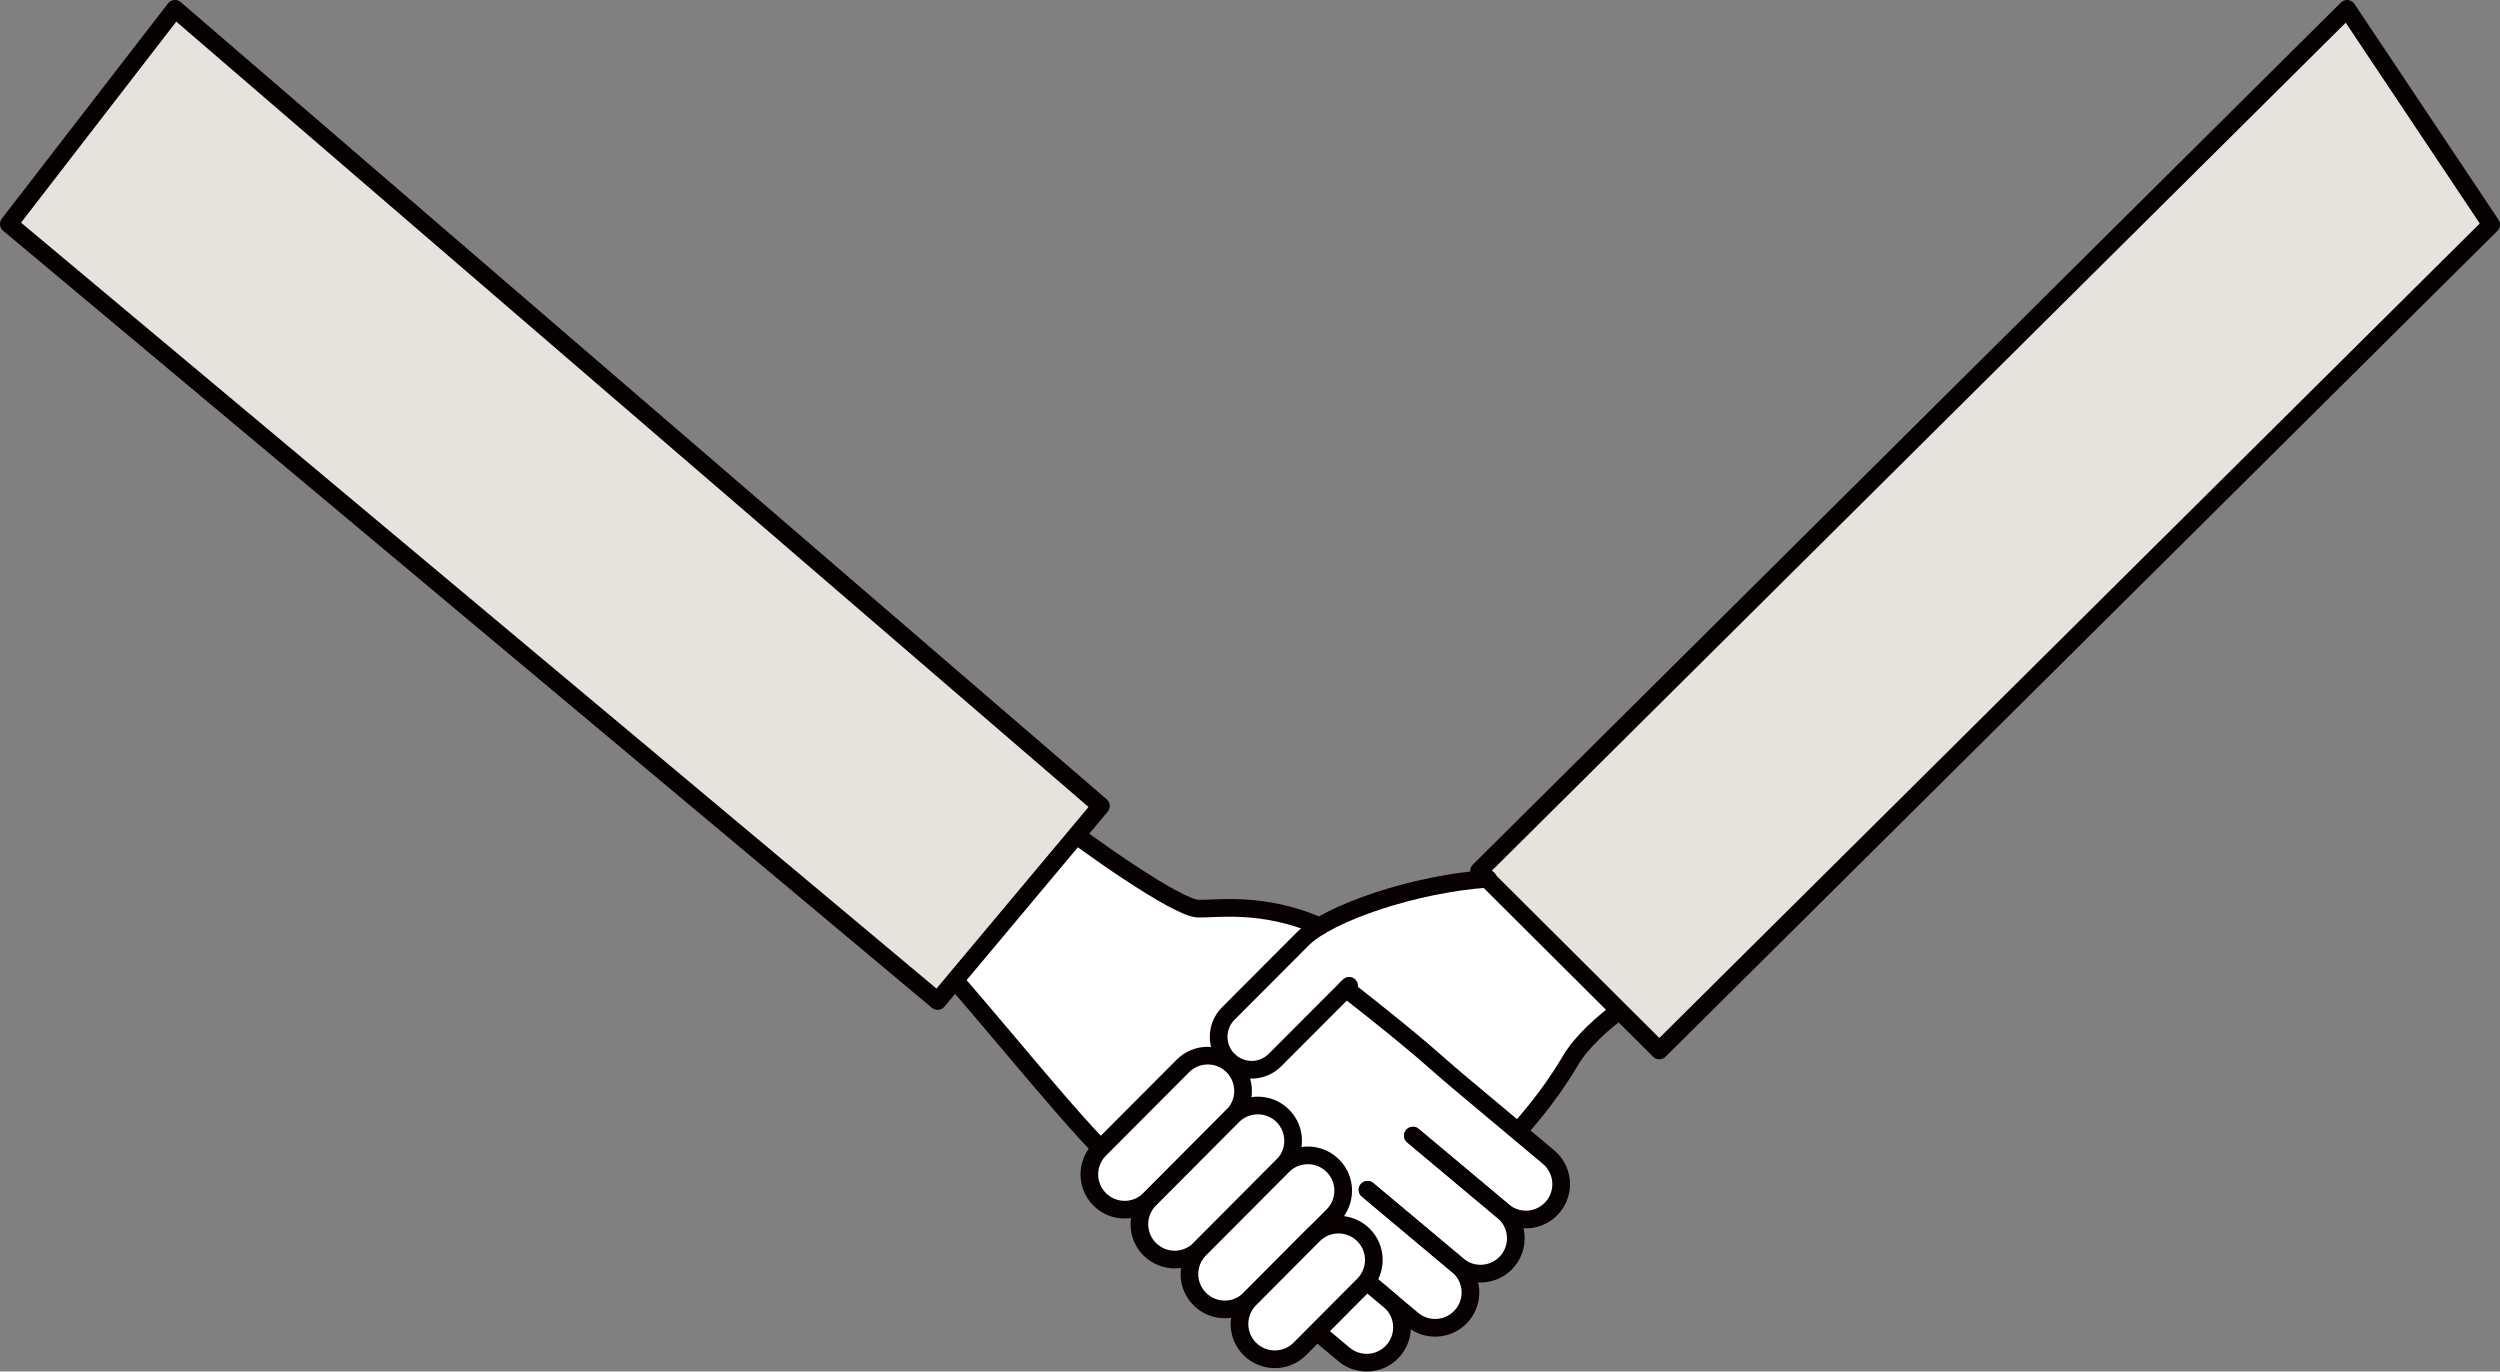 <?xml version="1.0" encoding="utf-8"?>
<!-- Generator: Adobe Illustrator 16.0.3, SVG Export Plug-In . SVG Version: 6.00 Build 0)  -->
<!DOCTYPE svg PUBLIC "-//W3C//DTD SVG 1.1//EN" "http://www.w3.org/Graphics/SVG/1.1/DTD/svg11.dtd">
<svg version="1.1" id="レイヤー_1" xmlns="http://www.w3.org/2000/svg" xmlns:xlink="http://www.w3.org/1999/xlink" x="0px"
	 y="0px" width="141.397px" height="77.571px" viewBox="0 0 141.397 77.571" enable-background="new 0 0 141.397 77.571"
	 xml:space="preserve">
<rect x="0" y="0" width="141.397" height="77.571" fill="#808080" stroke="none"/>
<g>
	<path fill="#FFFFFF" d="M69.472,59.96L69.472,59.96c-0.728-0.727-0.729-1.906-0.003-2.636l4.192-4.202
		c1.642-1.647,7.373-3.451,11.583-3.459l7.048,7.024c0,0-3.001,2.128-4.297,4.313c-1.296,2.188-2.516,3.516-4.279,5.494
		s-7.412,4.16-7.412,4.16l-9.43-8.602L69.472,59.96z"/>
	<path fill="none" stroke="#070102" stroke-linecap="round" stroke-linejoin="round" stroke-miterlimit="10" d="M93.575,55.826
		c0,0-3.455,1.971-4.75,4.154c-1.296,2.188-2.515,3.516-4.279,5.494c-1.766,1.979-10.36,7.377-10.36,7.377"/>
	<path fill="#FFFFFF" stroke="#070102" stroke-linecap="round" stroke-linejoin="round" stroke-miterlimit="10" d="M69.333,60.509"
		/>
	<g>
		<path fill="#FFFFFF" d="M87.585,65.444l-5.105-4.276c-1.389-1.162-1.43-1.436-5.912-4.951l-1.58-3.672
			c-3.17-1.417-6.294-1.123-7.225-1.151c-1.212-0.038-6.483-3.788-8.084-5.058l-7.244,7.381c3.102,3.217,9.039,10.945,11.307,12.604
			l8.474,7.101l3.8,3.184c0.846,0.708,2.107,0.598,2.814-0.249s0.598-2.106-0.248-2.814l1.305,1.093
			c0.848,0.709,2.107,0.596,2.814-0.25c0.709-0.844,0.598-2.105-0.25-2.813c0.848,0.708,2.11,0.595,2.816-0.249
			c0.71-0.846,0.599-2.105-0.248-2.815c0.847,0.71,2.105,0.599,2.815-0.248C88.541,67.414,88.43,66.154,87.585,65.444z"/>
		<g>
			<path fill="none" stroke="#070102" stroke-linecap="round" stroke-linejoin="round" stroke-miterlimit="10" d="M79.913,64.23
				l5.105,4.276c0.847,0.71,2.105,0.599,2.815-0.248l0,0c0.707-0.845,0.596-2.104-0.249-2.814l-5.105-4.276
				c-1.389-1.162-1.859-1.729-6.344-5.244"/>
			<path fill="none" stroke="#070102" stroke-linecap="round" stroke-linejoin="round" stroke-miterlimit="10" d="M79.913,64.23
				l5.105,4.276c0.847,0.71,0.958,1.97,0.248,2.815l0,0c-0.706,0.844-1.969,0.957-2.816,0.249l-5.104-4.276"/>
			<path fill="none" stroke="#070102" stroke-linecap="round" stroke-linejoin="round" stroke-miterlimit="10" d="M74.782,70.356
				l3.799,3.186c0.846,0.708,0.955,1.968,0.248,2.814l0,0c-0.707,0.847-1.969,0.957-2.814,0.249l-3.8-3.184l-8.474-7.101
				c-2.268-1.659-8.205-9.388-11.307-12.604l7.244-7.381c1.601,1.27,6.872,5.021,8.084,5.058c0.931,0.028,3.701-0.419,6.869,0.999"
				/>
			<path fill="none" stroke="#070102" stroke-linecap="round" stroke-linejoin="round" stroke-miterlimit="10" d="M77.347,67.294
				l5.104,4.276c0.848,0.708,0.959,1.97,0.25,2.813l0,0c-0.707,0.846-1.967,0.959-2.814,0.25l-5.104-4.278"/>
		</g>
		<polygon fill="#E5E3DB" stroke="#060001" stroke-linecap="round" stroke-linejoin="round" stroke-miterlimit="10" points="
			9.897,0.5 62.267,45.585 53.029,56.617 0.5,12.668 		"/>
	</g>
	<path fill="#FFFFFF" stroke="#070102" stroke-linecap="round" stroke-linejoin="round" stroke-miterlimit="10" d="M69.72,60.289
		c0.781,0.777,0.784,2.043,0.005,2.824l-4.7,4.718c-0.779,0.781-2.044,0.784-2.824,0.007l0,0c-0.782-0.78-0.787-2.045-0.006-2.828
		l4.701-4.715C67.673,59.511,68.94,59.509,69.72,60.289L69.72,60.289z"/>
	<path fill="#FFFFFF" stroke="#070102" stroke-linecap="round" stroke-linejoin="round" stroke-miterlimit="10" d="M72.551,63.107
		c0.78,0.78,0.783,2.045,0.005,2.826l-4.7,4.718c-0.78,0.781-2.044,0.784-2.827,0.006l0,0c-0.78-0.778-0.783-2.045-0.004-2.826
		l4.7-4.718C70.504,62.332,71.77,62.33,72.551,63.107L72.551,63.107z"/>
	<path fill="#FFFFFF" stroke="#070102" stroke-linecap="round" stroke-linejoin="round" stroke-miterlimit="10" d="M75.382,65.929
		c0.783,0.778,0.783,2.043,0.006,2.824l-4.702,4.718c-0.779,0.782-2.043,0.784-2.825,0.005l0,0
		c-0.781-0.779-0.785-2.044-0.005-2.825l4.7-4.718C73.334,65.152,74.599,65.15,75.382,65.929L75.382,65.929z"/>
	<path fill="#FFFFFF" stroke="#070102" stroke-miterlimit="10" d="M77.114,69.845c0.783,0.779,0.785,2.045,0.006,2.826l-3.603,3.621
		c-0.78,0.781-2.045,0.783-2.827,0.004l0,0c-0.78-0.777-0.783-2.043-0.004-2.825l3.604-3.622
		C75.067,69.07,76.331,69.066,77.114,69.845L77.114,69.845z"/>
	<polygon fill="#E5E3DB" stroke="#060001" stroke-linecap="round" stroke-linejoin="round" stroke-miterlimit="10" points="
		140.897,12.705 93.849,59.413 83.655,49.256 132.75,0.5 	"/>
	<g>
		<path fill="none" stroke="#070102" stroke-linecap="round" stroke-linejoin="round" stroke-miterlimit="10" d="M76.304,55.755
			l-4.193,4.201c-0.726,0.729-1.906,0.731-2.635,0.004"/>
		<path fill="none" stroke="#070102" stroke-linecap="round" stroke-linejoin="round" stroke-miterlimit="10" d="M69.472,59.96
			L69.472,59.96c-0.728-0.727-0.729-1.906-0.003-2.636l4.192-4.202c1.503-1.508,6.441-3.15,10.498-3.42"/>
	</g>
</g>
</svg>
